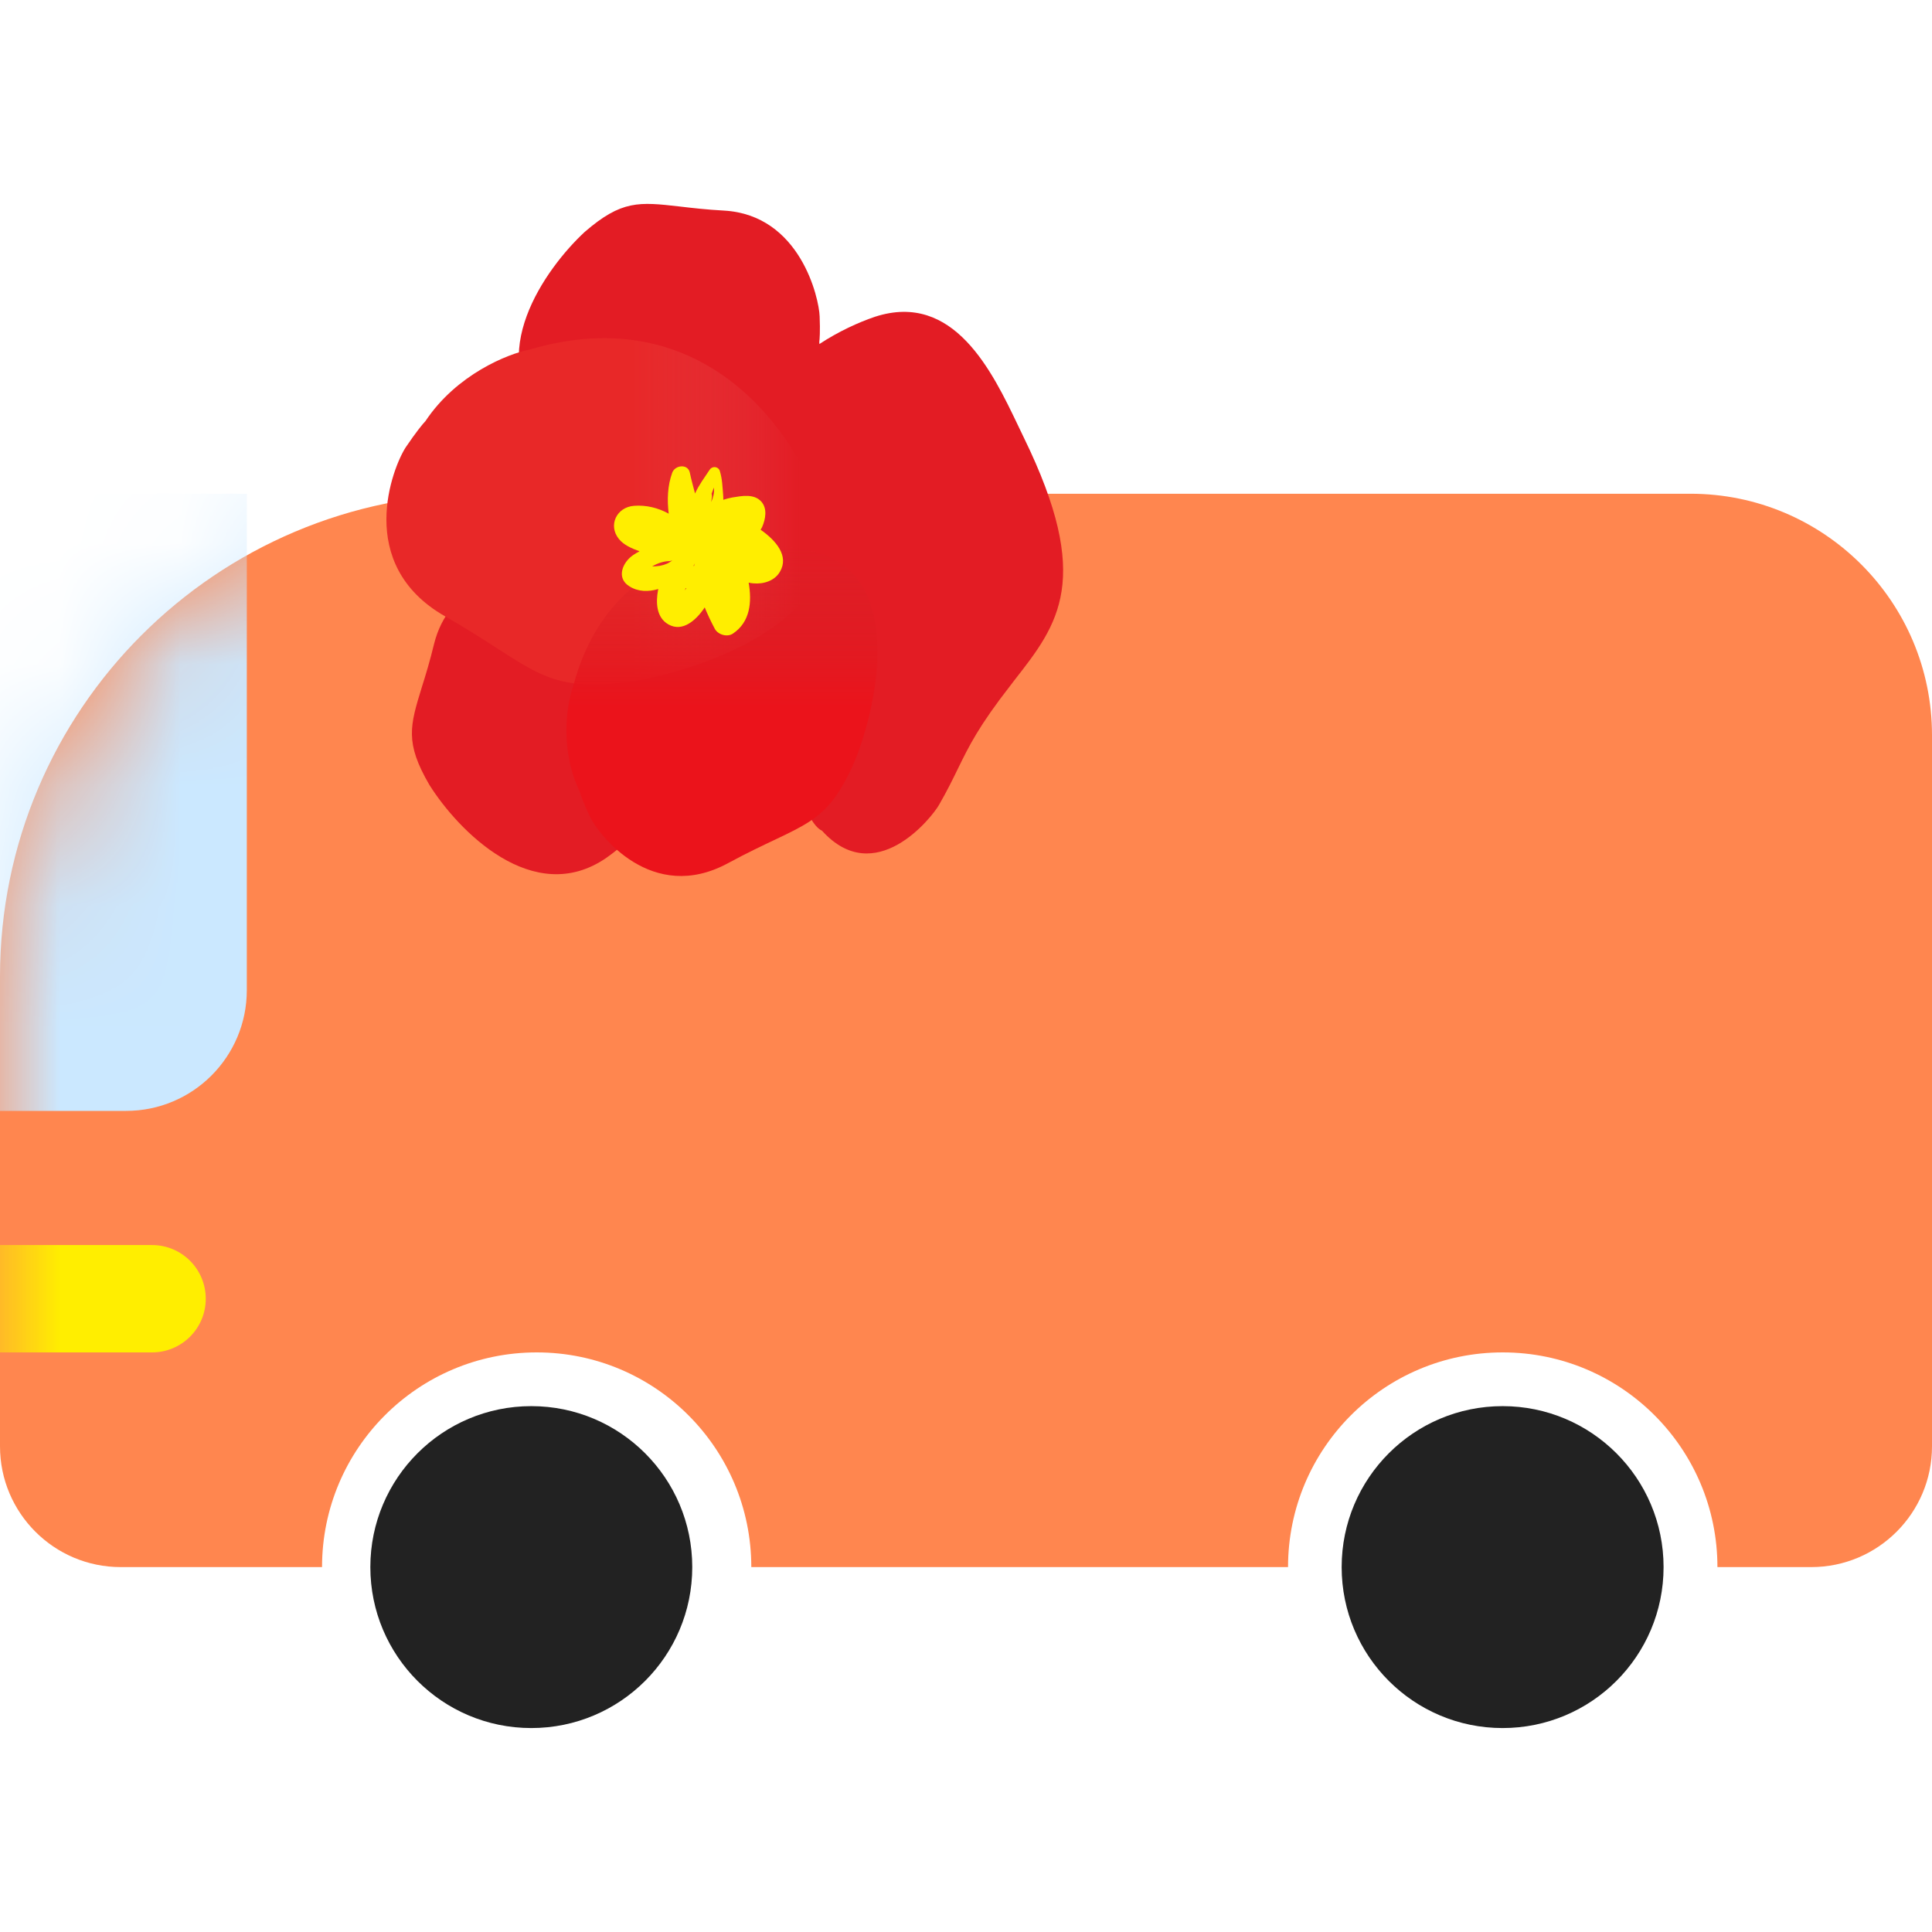 <svg width="16" height="16" viewBox="0 0 16 16" fill="none" xmlns="http://www.w3.org/2000/svg">
<ellipse cx="4.4" cy="12.978" rx="1.333" ry="1.333" fill="#222222"/>
<path fill-rule="evenodd" clip-rule="evenodd" d="M4 4.089C1.791 4.089 0 5.88 0 8.089V11.978C0 12.53 0.448 12.978 1 12.978H2.667C2.667 12.978 2.667 12.978 2.667 12.978C2.667 11.996 3.463 11.2 4.445 11.2C5.426 11.2 6.222 11.996 6.222 12.978C6.222 12.978 6.222 12.978 6.222 12.978H10.667C10.667 12.978 10.667 12.978 10.667 12.978C10.667 11.996 11.463 11.2 12.445 11.2C13.427 11.2 14.223 11.996 14.223 12.978C14.223 12.978 14.223 12.978 14.223 12.978H15C15.552 12.978 16 12.53 16 11.978V6.089C16 4.984 15.105 4.089 14 4.089H4Z" fill="#FF864F"/>
<mask id="mask0_97_6305" style="mask-type:alpha" maskUnits="userSpaceOnUse" x="0" y="4" width="16" height="9">
<path d="M0 8.089C0 5.88 1.791 4.089 4 4.089H14C15.105 4.089 16 4.984 16 6.089V11.978C16 12.53 15.552 12.978 15 12.978H1C0.448 12.978 0 12.53 0 11.978V8.089Z" fill="#FFEA00"/>
</mask>
<g mask="url(#mask0_97_6305)">
<path d="M0 4.089H2.044V8.2C2.044 8.752 1.597 9.2 1.044 9.2H0V4.089Z" fill="#CBE8FF"/>
<path d="M0 10.311H1.259C1.505 10.311 1.704 10.51 1.704 10.756V10.756C1.704 11.001 1.505 11.2 1.259 11.2H0V10.311Z" fill="#FFEE00"/>
</g>
<ellipse cx="12.444" cy="12.978" rx="1.333" ry="1.333" fill="#222222"/>
<path fill-rule="evenodd" clip-rule="evenodd" d="M4.788 3.69C4.682 3.619 4.591 3.543 4.519 3.473C3.996 2.955 4.516 2.223 4.842 1.921C5.148 1.656 5.293 1.672 5.628 1.71C5.73 1.722 5.849 1.736 5.996 1.744C6.627 1.78 6.783 2.468 6.788 2.621C6.793 2.744 6.788 2.812 6.785 2.832L6.786 2.849C6.946 2.744 7.111 2.669 7.247 2.623C7.899 2.412 8.217 3.076 8.432 3.526L8.432 3.526C8.448 3.559 8.463 3.591 8.478 3.622C9.053 4.799 8.765 5.168 8.402 5.632L8.37 5.674C8.105 6.014 8.026 6.176 7.934 6.364C7.891 6.452 7.846 6.545 7.777 6.665C7.717 6.771 7.247 7.365 6.808 6.88C6.666 6.813 6.55 6.368 6.461 5.87C6.273 5.963 6.062 6.016 5.839 6.016C5.812 6.016 5.785 6.015 5.758 6.013C5.692 6.497 5.303 6.906 5.022 7.104C4.416 7.522 3.792 6.876 3.556 6.5C3.352 6.15 3.395 6.011 3.494 5.689C3.525 5.591 3.56 5.476 3.595 5.332C3.715 4.85 4.177 4.731 4.442 4.713C4.44 4.681 4.439 4.649 4.439 4.616C4.439 4.261 4.571 3.937 4.788 3.69Z" fill="#E31C24"/>
<path d="M4.385 2.895C5.849 2.464 6.61 3.613 6.808 4.242C7.066 5.103 5.874 5.534 5.246 5.642C4.492 5.749 4.438 5.534 3.684 5.103C2.931 4.672 3.254 3.865 3.361 3.703C3.448 3.574 3.505 3.506 3.523 3.488C3.781 3.1 4.205 2.931 4.385 2.895Z" fill="url(#paint0_linear_97_6305)"/>
<path d="M4.745 5.69C5.064 4.469 6.215 4.435 6.751 4.57C7.481 4.764 7.279 5.793 7.087 6.283C6.841 6.861 6.663 6.805 6.03 7.148C5.398 7.491 4.956 6.91 4.886 6.764C4.83 6.647 4.806 6.576 4.801 6.556C4.633 6.204 4.694 5.832 4.745 5.69Z" fill="url(#paint1_linear_97_6305)"/>
<path d="M6.299 4.387C6.303 4.381 6.307 4.373 6.311 4.366C6.34 4.3 6.357 4.212 6.304 4.153C6.243 4.087 6.143 4.107 6.064 4.12C6.039 4.125 6.014 4.131 5.99 4.139C5.99 4.127 5.99 4.115 5.989 4.102C5.983 4.033 5.982 3.967 5.961 3.9C5.949 3.863 5.9 3.857 5.878 3.889C5.835 3.954 5.788 4.016 5.756 4.087C5.741 4.03 5.725 3.973 5.713 3.915C5.697 3.838 5.59 3.851 5.567 3.915C5.528 4.023 5.524 4.14 5.538 4.254C5.451 4.206 5.352 4.181 5.25 4.189C5.107 4.2 5.034 4.35 5.125 4.463C5.167 4.515 5.231 4.541 5.292 4.564C5.293 4.565 5.294 4.565 5.296 4.566C5.278 4.575 5.261 4.585 5.245 4.596C5.156 4.655 5.1 4.787 5.213 4.856C5.286 4.902 5.37 4.902 5.452 4.878C5.451 4.88 5.45 4.883 5.45 4.885C5.431 4.986 5.433 5.114 5.537 5.172C5.655 5.237 5.764 5.133 5.827 5.044C5.83 5.039 5.833 5.034 5.836 5.03C5.861 5.091 5.889 5.15 5.92 5.208C5.947 5.257 6.023 5.279 6.07 5.247C6.213 5.151 6.228 4.986 6.2 4.825C6.212 4.828 6.224 4.83 6.238 4.831C6.322 4.839 6.415 4.811 6.459 4.735C6.536 4.605 6.428 4.477 6.299 4.387H6.299ZM5.465 4.686C5.444 4.689 5.422 4.691 5.401 4.691C5.445 4.663 5.503 4.647 5.54 4.647C5.55 4.647 5.56 4.644 5.568 4.64C5.54 4.664 5.507 4.678 5.464 4.686H5.465ZM5.754 4.666C5.753 4.668 5.753 4.67 5.752 4.673C5.75 4.677 5.749 4.682 5.748 4.687C5.746 4.687 5.745 4.687 5.743 4.686C5.745 4.683 5.747 4.679 5.749 4.676C5.751 4.673 5.753 4.669 5.754 4.666ZM5.677 4.873C5.677 4.873 5.678 4.87 5.678 4.87C5.679 4.87 5.681 4.87 5.683 4.871C5.68 4.877 5.676 4.883 5.673 4.889C5.674 4.884 5.676 4.878 5.677 4.873V4.873ZM5.909 4.101C5.904 4.121 5.898 4.14 5.89 4.158C5.892 4.143 5.894 4.129 5.896 4.114C5.897 4.106 5.896 4.097 5.893 4.089C5.9 4.072 5.906 4.055 5.912 4.038C5.915 4.059 5.914 4.08 5.909 4.101Z" fill="#FFEE00"/>
<defs>
<linearGradient id="paint0_linear_97_6305" x1="3.146" y1="4.185" x2="6.808" y2="4.185" gradientUnits="userSpaceOnUse">
<stop offset="0.57" stop-color="#E82828"/>
<stop offset="0.952" stop-color="#E6454B" stop-opacity="0"/>
</linearGradient>
<linearGradient id="paint1_linear_97_6305" x1="5.946" y1="7.739" x2="5.946" y2="4.508" gradientUnits="userSpaceOnUse">
<stop offset="0.583" stop-color="#EB131B"/>
<stop offset="1" stop-color="#D12329" stop-opacity="0"/>
</linearGradient>
</defs>
</svg>

